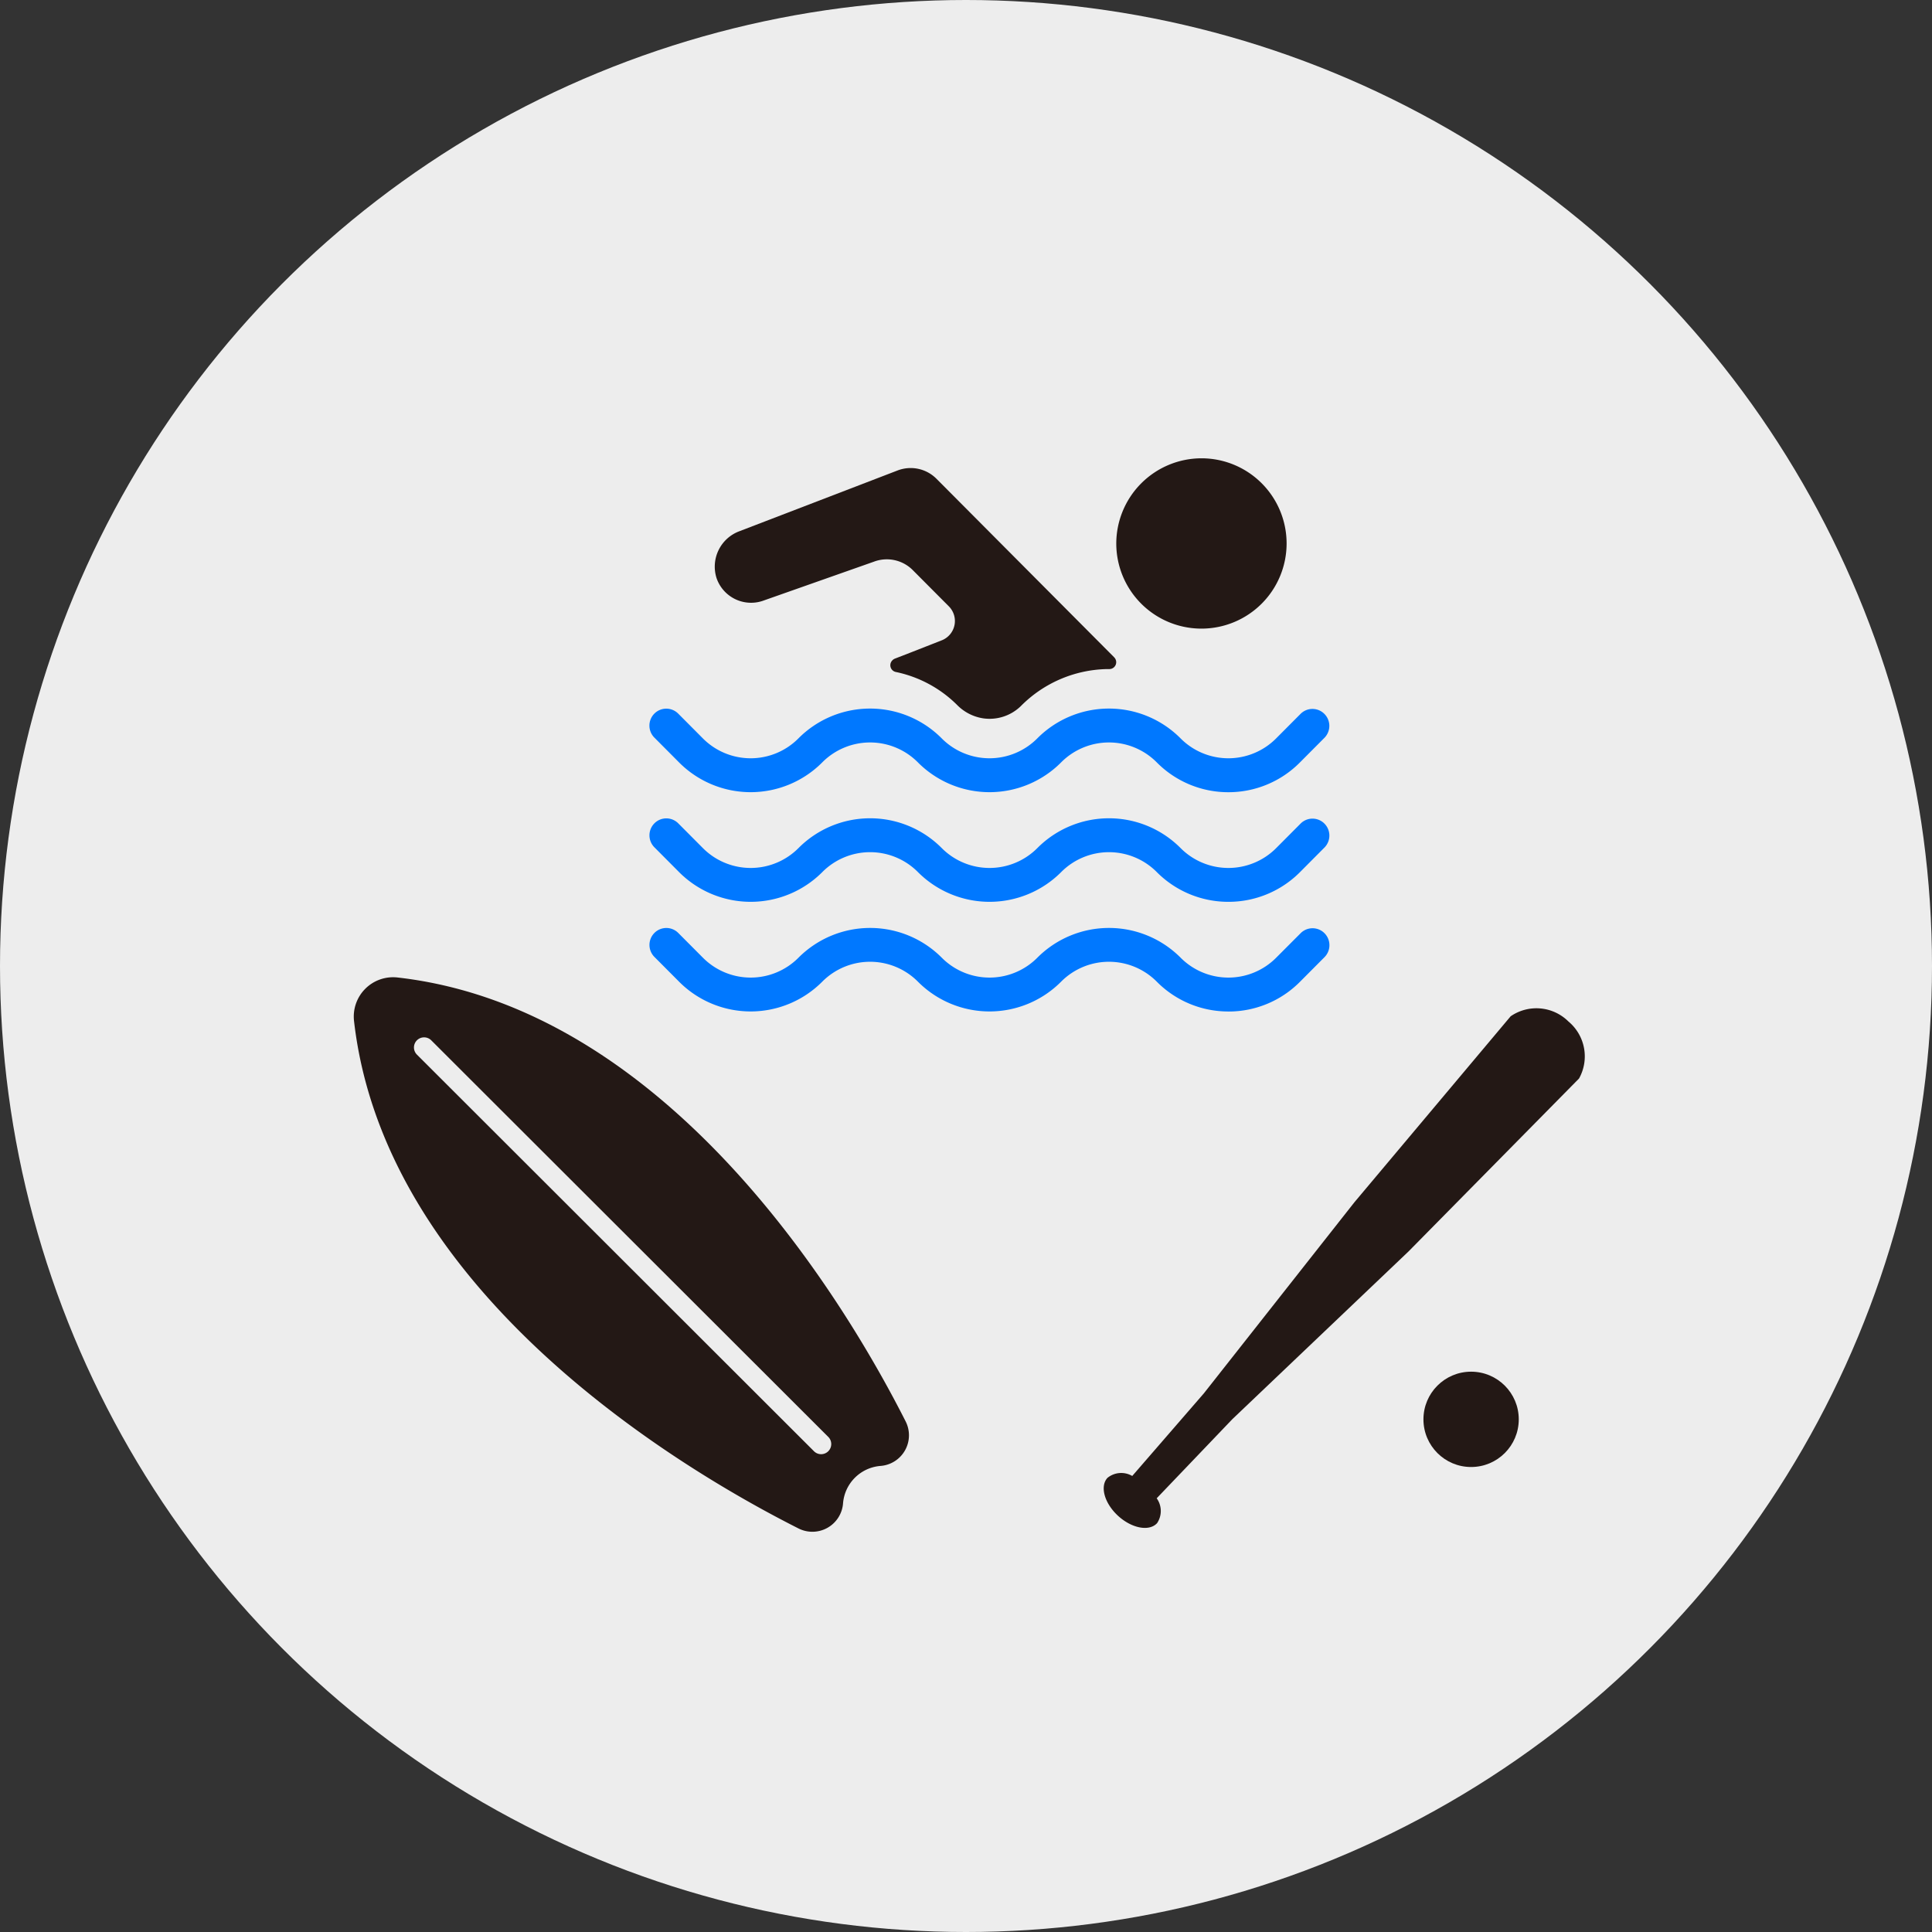 <svg xmlns="http://www.w3.org/2000/svg" xmlns:xlink="http://www.w3.org/1999/xlink" width="200.57" height="200.57" viewBox="0 0 200.57 200.57">
  <rect x="0" y="0" width="200.57" height="200.57" fill="#333333" stroke="none"/>
  <defs>
    <clipPath id="clip-path">
      <rect id="長方形_515" data-name="長方形 515" width="70.585" height="57.429" fill="none"/>
    </clipPath>
    <clipPath id="clip-path-2">
      <rect id="長方形_516" data-name="長方形 516" width="57.633" height="57.569" fill="none"/>
    </clipPath>
    <clipPath id="clip-path-3">
      <rect id="長方形_528" data-name="長方形 528" width="49.947" height="53.959" fill="#231815"/>
    </clipPath>
  </defs>
  <g id="reason_img_05" transform="translate(-804.711 -1419.289)">
    <circle id="楕円形_24" data-name="楕円形 24" cx="100.285" cy="100.285" r="100.285" transform="translate(804.711 1419.289)" fill="#ededed"/>
    <g id="グループ_317" data-name="グループ 317" transform="translate(872.135 1466.867)">
      <g id="グループ_297" data-name="グループ 297" clip-path="url(#clip-path)">
        <path id="パス_312" data-name="パス 312" d="M367.922,8.882A8.841,8.841,0,1,0,376.763,0a8.861,8.861,0,0,0-8.841,8.882" transform="translate(-319.46)" fill="#231815"/>
        <path id="パス_313" data-name="パス 313" d="M60.1,205.051a10.426,10.426,0,0,1-7.438-3.1,6.992,6.992,0,0,0-9.922,0,10.483,10.483,0,0,1-14.876,0,6.992,6.992,0,0,0-9.922,0,10.483,10.483,0,0,1-14.876,0l-2.558-2.57a1.765,1.765,0,0,1,0-2.488,1.745,1.745,0,0,1,2.477,0l2.558,2.57a6.992,6.992,0,0,0,9.922,0,10.483,10.483,0,0,1,14.875,0,6.993,6.993,0,0,0,9.922,0,10.483,10.483,0,0,1,14.875,0,6.992,6.992,0,0,0,9.922,0l2.531-2.542a1.745,1.745,0,0,1,2.477,0,1.765,1.765,0,0,1,0,2.488l-2.531,2.542a10.425,10.425,0,0,1-7.438,3.1" transform="translate(0 -170.386)" fill="#0078ff"/>
        <path id="パス_314" data-name="パス 314" d="M60.1,291.09A10.46,10.46,0,0,1,52.666,288a6.993,6.993,0,0,0-9.922,0,10.5,10.5,0,0,1-14.876,0,6.992,6.992,0,0,0-9.922,0,10.5,10.5,0,0,1-14.876,0l-2.558-2.57a1.765,1.765,0,0,1,0-2.488,1.746,1.746,0,0,1,2.477,0l2.558,2.57a7,7,0,0,0,9.922,0,10.483,10.483,0,0,1,14.875,0,7,7,0,0,0,9.922,0,10.483,10.483,0,0,1,14.875,0,7,7,0,0,0,9.922,0l2.531-2.543a1.745,1.745,0,0,1,2.477,0,1.765,1.765,0,0,1,0,2.488L67.541,288a10.461,10.461,0,0,1-7.438,3.09" transform="translate(0 -245.045)" fill="#0078ff"/>
        <path id="パス_315" data-name="パス 315" d="M60.1,377.116a10.426,10.426,0,0,1-7.438-3.1,7,7,0,0,0-9.922,0,10.483,10.483,0,0,1-14.875,0,7,7,0,0,0-9.922,0,10.483,10.483,0,0,1-14.875,0L.513,371.451a1.765,1.765,0,0,1,0-2.488,1.745,1.745,0,0,1,2.477,0l2.558,2.569a6.993,6.993,0,0,0,9.922,0,10.5,10.5,0,0,1,14.875,0,6.993,6.993,0,0,0,9.922,0,10.5,10.5,0,0,1,14.875,0,6.992,6.992,0,0,0,9.922,0L67.6,368.99a1.745,1.745,0,0,1,2.477,0,1.765,1.765,0,0,1,0,2.488l-2.531,2.542a10.425,10.425,0,0,1-7.438,3.1" transform="translate(0 -319.687)" fill="#0078ff"/>
        <path id="パス_316" data-name="パス 316" d="M92.828,27.293,74.378,8.758a3.782,3.782,0,0,0-4.039-.865L53.921,14.2a3.922,3.922,0,0,0-2.377,4.868,3.79,3.79,0,0,0,4.94,2.31L67.861,17.37a3.8,3.8,0,0,1,4.054.868L75.661,22a2.157,2.157,0,0,1-.67,3.5l-3.414,1.339-1.517.588a.71.71,0,0,0-.252.167l-.021.022a.715.715,0,0,0,.38,1.2,12.667,12.667,0,0,1,6.352,3.423,4.813,4.813,0,0,0,2.736,1.392,4.655,4.655,0,0,0,3.872-1.269,12.949,12.949,0,0,1,8.943-3.85h.256a.713.713,0,0,0,.5-1.217" transform="translate(-44.58 -6.63)" fill="#231815"/>
      </g>
    </g>
    <g id="グループ_318" data-name="グループ 318" transform="translate(841.439 1520.742)">
      <g id="グループ_299" data-name="グループ 299" clip-path="url(#clip-path-2)">
        <path id="パス_317" data-name="パス 317" d="M.026,4.557C3.284,33.09,34.6,51.39,46.166,57.222a3.192,3.192,0,0,0,4.625-2.6,4.236,4.236,0,0,1,3.9-3.891,3.189,3.189,0,0,0,2.6-4.619C51.446,34.563,33.126,3.281,4.561.027A4.083,4.083,0,0,0,.026,4.557M6.554,6.547a1.052,1.052,0,0,1,1.487,0L49.275,47.736a1.051,1.051,0,0,1-1.487,1.485L6.554,8.032a1.049,1.049,0,0,1,0-1.485" transform="translate(0.001 0)" fill="#231815"/>
      </g>
    </g>
    <g id="グループ_322" data-name="グループ 322" transform="translate(803 1432)">
      <g id="グループ_321" data-name="グループ 321" transform="translate(116.293 91.954)" clip-path="url(#clip-path-3)">
        <path id="パス_328" data-name="パス 328" d="M31.639,25.258,49.345,7.3a4.713,4.713,0,0,0-1.1-5.919,4.713,4.713,0,0,0-6-.54L26.026,20.147,10.391,39.992l-7.43,8.571a2.262,2.262,0,0,0-2.576.2c-.806.886-.305,2.654,1.119,3.951s3.232,1.63,4.038.744A2.261,2.261,0,0,0,5.5,50.88l7.839-8.2Z" transform="translate(0 0)" fill="#231815"/>
        <circle id="楕円形_26" data-name="楕円形 26" cx="4.948" cy="4.948" r="4.948" transform="translate(33.192 37.736)" fill="#231815"/>
      </g>
    </g>
  </g>
</svg>
